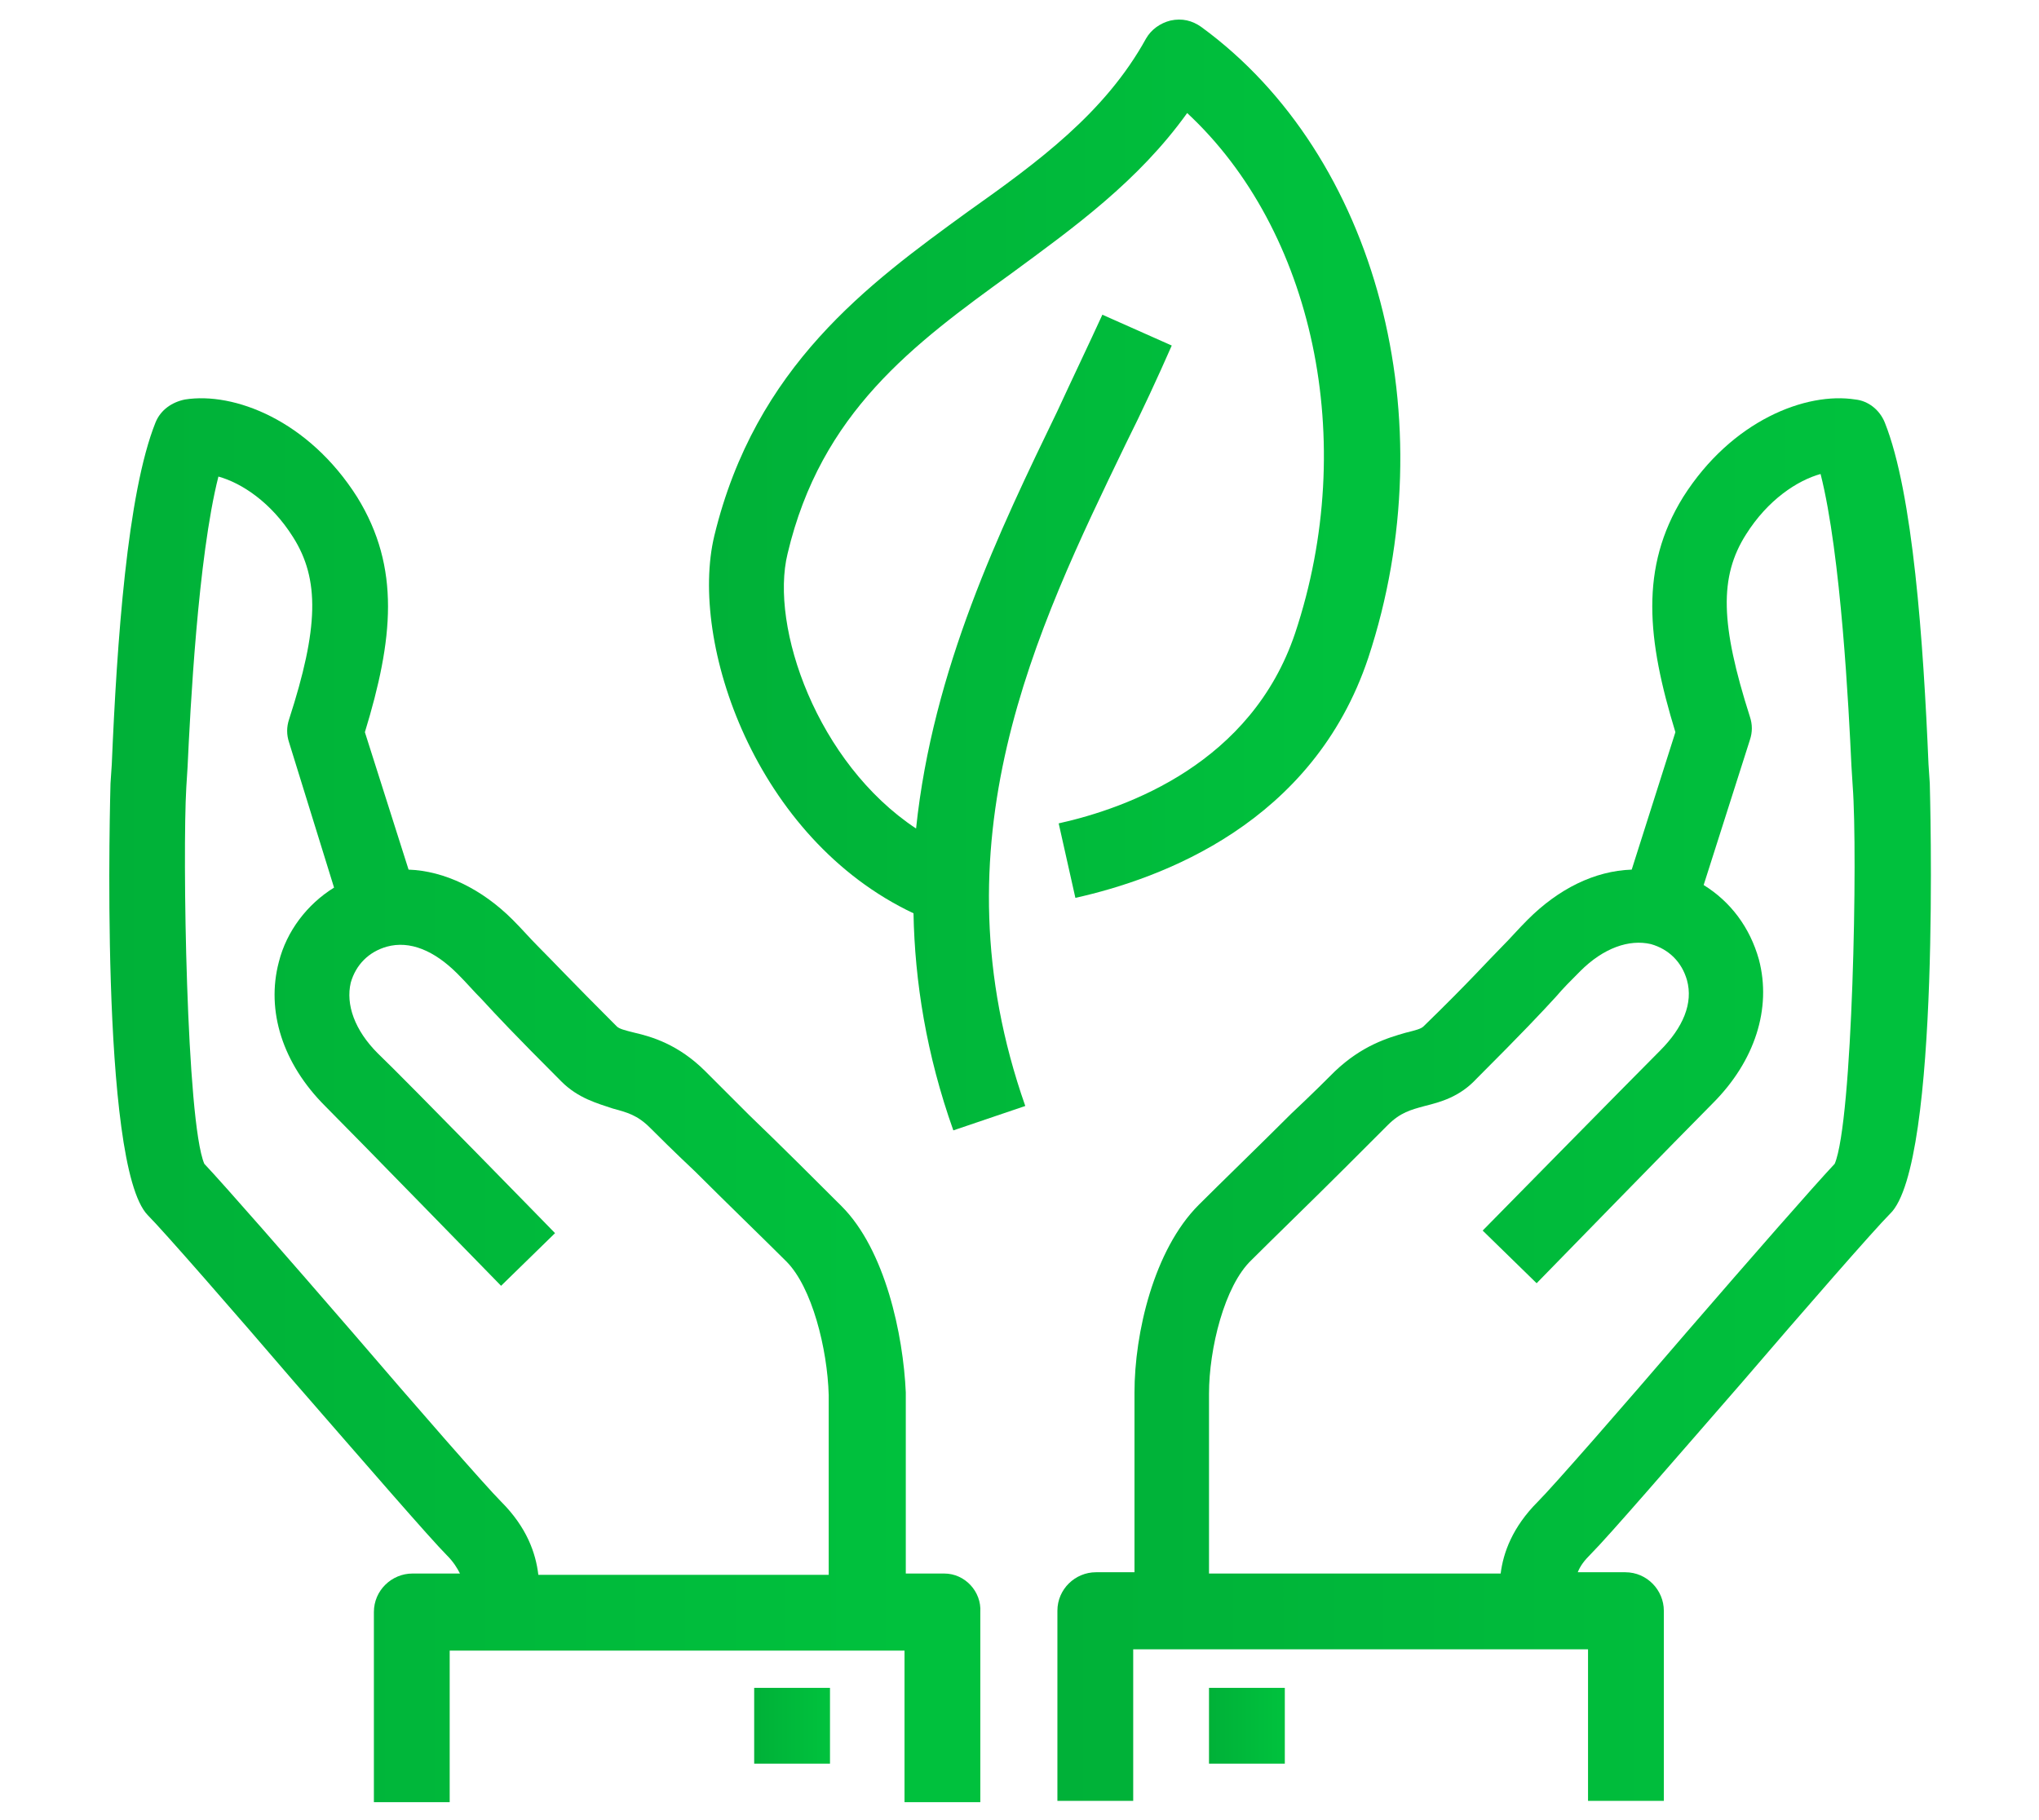 <?xml version="1.0" encoding="UTF-8"?>
<!-- Generator: Adobe Illustrator 25.4.0, SVG Export Plug-In . SVG Version: 6.00 Build 0)  -->
<svg xmlns="http://www.w3.org/2000/svg" xmlns:xlink="http://www.w3.org/1999/xlink" version="1.1" id="Capa_1" x="0px" y="0px" viewBox="0 0 158.7 141.7" style="enable-background:new 0 0 158.7 141.7;" xml:space="preserve">
<style type="text/css">
	.st0{fill:url(#SVGID_1_);}
	.st1{fill:url(#SVGID_00000154386955350744538750000001462552945850130573_);}
	.st2{fill:url(#SVGID_00000043418727530780918740000009804211997776405135_);}
	.st3{fill:url(#SVGID_00000034081152194789731050000000382507291982645926_);}
	.st4{fill:url(#SVGID_00000001660005057487286140000008656651931817353125_);}
</style>
<g>
	<linearGradient id="SVGID_1_" gradientUnits="userSpaceOnUse" x1="82.324" y1="85.633" x2="150.267" y2="85.633">
		<stop offset="0" style="stop-color:#00B138"></stop>
		<stop offset="0.919" style="stop-color:#00C13D"></stop>
	</linearGradient>
	<path class="st0" d="M150.2,61l-0.1-1.5c-0.4-9.5-1.2-21.1-3.4-26.6c-0.4-1-1.3-1.7-2.3-1.8c-3.8-0.6-9.6,1.6-13.4,7.6   c-3.4,5.5-2.8,11.1-0.6,18.3L127,67.7c-2.9,0.1-5.7,1.5-8.1,3.9c-0.8,0.8-1.3,1.4-2,2.1c-1.1,1.1-2.5,2.7-6.1,6.2   c-0.2,0.2-0.6,0.3-1.4,0.5c-1.4,0.4-3.4,1-5.5,3c-0.5,0.5-1.8,1.8-3.4,3.3c-2.4,2.4-5.5,5.4-7.2,7.1c-3.5,3.5-5,10-5,14.6v14h-3   c-1.6,0-3,1.3-3,3v14.8h5.9v-11.8h35.4v11.8h5.9v-14.8c0-1.6-1.3-3-3-3h-3.7c0.2-0.5,0.5-0.9,1-1.4c1.4-1.4,6.4-7.2,11.8-13.4   c4.8-5.6,10.3-11.9,11.5-13.1C151.1,90.7,150.2,61.3,150.2,61z M142.8,90.6c-1.6,1.7-6.5,7.3-11.6,13.2   c-4.8,5.6-10.3,11.9-11.5,13.1c-2,2-2.7,4-2.9,5.6H94.1v-14c0-3.5,1.2-8.4,3.3-10.4c1.7-1.7,4.8-4.7,7.2-7.1   c1.6-1.6,2.9-2.9,3.4-3.4c1-1,1.8-1.2,2.9-1.5c1.2-0.3,2.7-0.7,4-2.1c3.7-3.7,5.1-5.2,6.2-6.4c0.6-0.7,1.1-1.2,1.9-2   c1.8-1.8,3.8-2.5,5.5-2.1c1.4,0.4,2.4,1.4,2.8,2.8c0.5,1.8-0.3,3.7-2.1,5.5c-2.1,2.1-13.8,14-13.8,14l4.2,4.1   c0,0,11.6-11.9,13.7-14c3.3-3.3,4.6-7.4,3.6-11.2c-0.7-2.5-2.2-4.5-4.3-5.8l3.6-11.3c0.2-0.6,0.2-1.2,0-1.8   c-2.3-7.2-2.4-10.9-0.3-14.2c1.7-2.7,4-4.2,5.8-4.7c1.6,6.3,2.2,18.4,2.4,22.7l0.1,1.6C144.6,66.4,144.2,87.3,142.8,90.6z"></path>
	
		<linearGradient id="SVGID_00000096742470814483934610000003378270888194246573_" gradientUnits="userSpaceOnUse" x1="94.136" y1="134.36" x2="100.043" y2="134.36">
		<stop offset="0" style="stop-color:#00B138"></stop>
		<stop offset="0.919" style="stop-color:#00C13D"></stop>
	</linearGradient>
	
		<rect x="94.1" y="131.4" style="fill:url(#SVGID_00000096742470814483934610000003378270888194246573_);" width="5.9" height="5.9"></rect>
	
		<linearGradient id="SVGID_00000044895239011326214980000000318166534764861850_" gradientUnits="userSpaceOnUse" x1="8.473" y1="85.633" x2="76.417" y2="85.633">
		<stop offset="0" style="stop-color:#00B138"></stop>
		<stop offset="0.919" style="stop-color:#00C13D"></stop>
	</linearGradient>
	<path style="fill:url(#SVGID_00000044895239011326214980000000318166534764861850_);" d="M73.5,122.5h-3l0-14.1   c-0.2-4.5-1.6-11.1-5-14.5c-1.7-1.7-4.7-4.7-7.2-7.1c-1.6-1.6-2.9-2.9-3.4-3.4c-2.1-2.1-4.2-2.7-5.5-3c-0.8-0.2-1.2-0.3-1.4-0.5   c-3.6-3.6-5-5.1-6.1-6.2c-0.7-0.7-1.2-1.3-2-2.1c-2.4-2.4-5.3-3.8-8.1-3.9L28.4,57c2.2-7.2,2.8-12.8-0.6-18.3   c-3.8-6-9.6-8.2-13.4-7.6c-1,0.2-1.9,0.8-2.3,1.8c-2.2,5.5-3,17.1-3.4,26.6L8.6,61c0,0.3-0.9,29.7,2.9,33.6   c1.2,1.2,6.7,7.5,11.5,13.1c5.4,6.2,10.5,12.1,11.8,13.4c0.5,0.5,0.8,1,1,1.4h-3.7c-1.6,0-3,1.3-3,3v14.8h5.9v-11.8h35.4v11.8h5.9   v-14.8C76.4,123.9,75.1,122.5,73.5,122.5z M39,116.9c-1.2-1.2-6.7-7.5-11.5-13.1c-5.1-5.9-10-11.5-11.6-13.2   c-1.4-3.3-1.7-24.2-1.4-29.3l0.1-1.6c0.2-4.3,0.8-16.3,2.4-22.6c1.8,0.5,4.1,2,5.8,4.7c2.1,3.3,2,7.1-0.3,14.2   c-0.2,0.6-0.2,1.2,0,1.8L26,69.1c-2.1,1.3-3.7,3.4-4.3,5.8c-1,3.8,0.3,7.9,3.6,11.2c2.1,2.1,13.7,14,13.7,14l4.2-4.1   c0,0-11.7-12-13.8-14c-1.8-1.8-2.5-3.8-2.1-5.5c0.4-1.4,1.4-2.4,2.8-2.8c1.8-0.5,3.7,0.3,5.5,2.1c0.8,0.8,1.2,1.3,1.9,2   c1.1,1.2,2.5,2.7,6.2,6.4c1.3,1.3,2.8,1.7,4,2.1c1.1,0.3,1.9,0.5,2.9,1.5c0.5,0.5,1.8,1.8,3.5,3.4c2.4,2.4,5.4,5.3,7.1,7   c2,2,3.2,6.8,3.3,10.4v14H41.9C41.7,120.9,41,118.9,39,116.9z"></path>
	
		<linearGradient id="SVGID_00000101095290361578322760000007711101352847405190_" gradientUnits="userSpaceOnUse" x1="58.698" y1="134.36" x2="64.604" y2="134.36">
		<stop offset="0" style="stop-color:#00B138"></stop>
		<stop offset="0.919" style="stop-color:#00C13D"></stop>
	</linearGradient>
	
		<rect x="58.7" y="131.4" style="fill:url(#SVGID_00000101095290361578322760000007711101352847405190_);" width="5.9" height="5.9"></rect>
	
		<linearGradient id="SVGID_00000152957604525518515610000003633710846987976624_" gradientUnits="userSpaceOnUse" x1="55.116" y1="44.724" x2="108.873" y2="44.724">
		<stop offset="0" style="stop-color:#00B138"></stop>
		<stop offset="0.919" style="stop-color:#00C13D"></stop>
	</linearGradient>
	<path style="fill:url(#SVGID_00000152957604525518515610000003633710846987976624_);" d="M87.6,34.6c1.3-2.6,2.5-5.2,3.6-7.7   l-5.4-2.4c-1.1,2.4-2.3,4.9-3.5,7.5c-4.5,9.3-9.7,20.1-11,32.5c-7.7-5.1-11.4-15.7-10-21.4c2.6-11,9.8-16.3,17.4-21.8   c4.9-3.6,9.9-7.2,13.7-12.5c9.8,9.1,13.4,25.5,8.4,40.5c-3.4,10.1-13,13.6-18.4,14.8l1.3,5.8c6.7-1.5,18.5-5.8,22.8-18.7   c6.1-18.5,0.7-39.1-13-49.1c-0.7-0.5-1.5-0.7-2.4-0.5c-0.8,0.2-1.5,0.7-1.9,1.4c-3.2,5.8-8.4,9.6-13.9,13.5   c-7.7,5.6-16.5,12-19.7,25.2c-2,8.3,3.2,23.6,15.5,29.4c0.1,5.3,1,11,3.1,16.9l5.6-1.9C72.6,65.6,80.6,49.1,87.6,34.6z"></path>
</g>
</svg>
